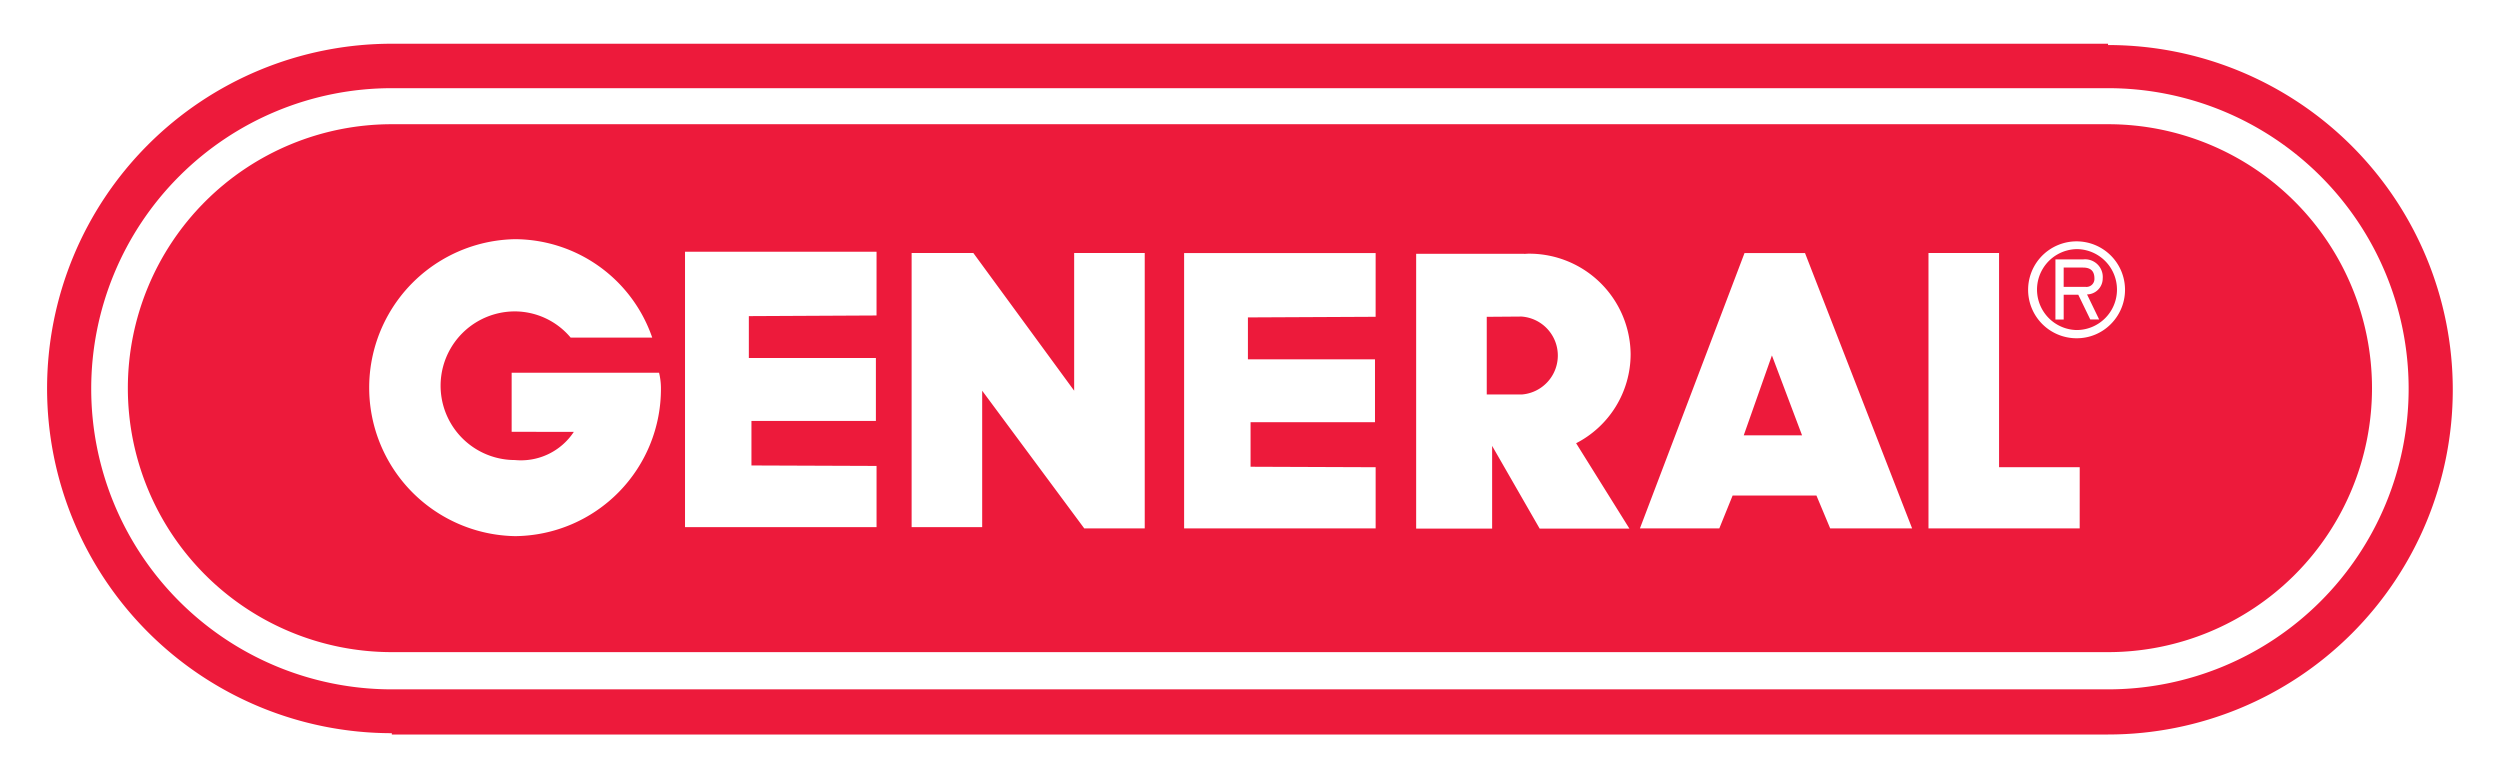 <svg xmlns="http://www.w3.org/2000/svg" viewBox="0 0 121.821 37.711"><title>logo</title><path d="M102.722,2.195V2.131H19.092a16.798,16.798,0,1,0,0,33.596v.064H102.722a16.798,16.798,0,1,0,0-33.596Zm0,31.396H19.092a14.647,14.647,0,1,1,0-29.294H102.722a14.647,14.647,0,0,1,0,29.294Z" style="fill:#ed1a3b"/><polygon points="84.97 21.212 87.811 21.212 86.343 17.319 84.97 21.212" style="fill:#ed1a3b"/><path d="M74.151,15.425l-1.704.013v3.785H74.151a1.904,1.904,0,0,0,0-3.797Z" style="fill:#ed1a3b"/><path d="M101.499,13.038l-.939-.001-.001.94h1.054a.388.388,0,0,0,.445-.4v-.007C102.058,13.141,101.798,13.038,101.499,13.038Z" style="fill:#ed1a3b"/><path d="M102.722,6.053H19.092a12.862,12.862,0,1,0,0,25.724H102.722a12.862,12.862,0,0,0,0-25.724Zm-77.616,20.072a7.236,7.236,0,0,1,0-14.47,7.103,7.103,0,0,1,6.676,4.796H27.807a3.561,3.561,0,0,0-2.716-1.277,3.621,3.621,0,0,0,0,7.243,3.084,3.084,0,0,0,2.87-1.372l-3.029-.004V18.162h7.183a3.235,3.235,0,0,1,.091.726A7.171,7.171,0,0,1,25.107,26.125Zm17.606-10.752L36.49,15.404V17.446h6.191V20.51H36.617v2.171l6.096.023v2.982h-9.333V12.268h9.333ZM55.781,25.748H52.834L47.86,19.039v6.647H44.422V12.329h3.008l4.912,6.709V12.329h3.439Zm11.251-10.311-6.223.03v2.043h6.192v3.064H60.938v2.17l6.095.023v2.982h-9.333v-13.418h9.333ZM79.398,25.757l-4.372.002-2.317-4.032V25.757l-3.702.002V12.367h5.263l.004.006c.071-.003.139-.011.211-.011a4.941,4.941,0,0,1,4.973,4.91,4.886,4.886,0,0,1-2.656,4.326Zm9.784-.009-.669-1.6H84.427l-.648,1.6H79.911l5.097-13.418h2.947l5.219,13.418Zm12.158,0H93.972V12.329h3.439V22.766h3.93Zm1.523-9.962a2.331,2.331,0,0,1-1.689.697,2.361,2.361,0,1,1,1.689-.697Z" style="fill:#ed1a3b"/><path d="M101.206,12.139a1.972,1.972,0,0,0-.03,3.943,1.969,1.969,0,0,0,1.981-1.955A1.973,1.973,0,0,0,101.206,12.139Zm1.256,1.442a.778.778,0,0,1-.764.766l.59,1.22h-.433l-.584-1.205h-.711l-0,1.208h-.403l.001-2.93H101.511a.862.862,0,0,1,.951.932Z" style="fill:#ed1a3b"/></svg>
